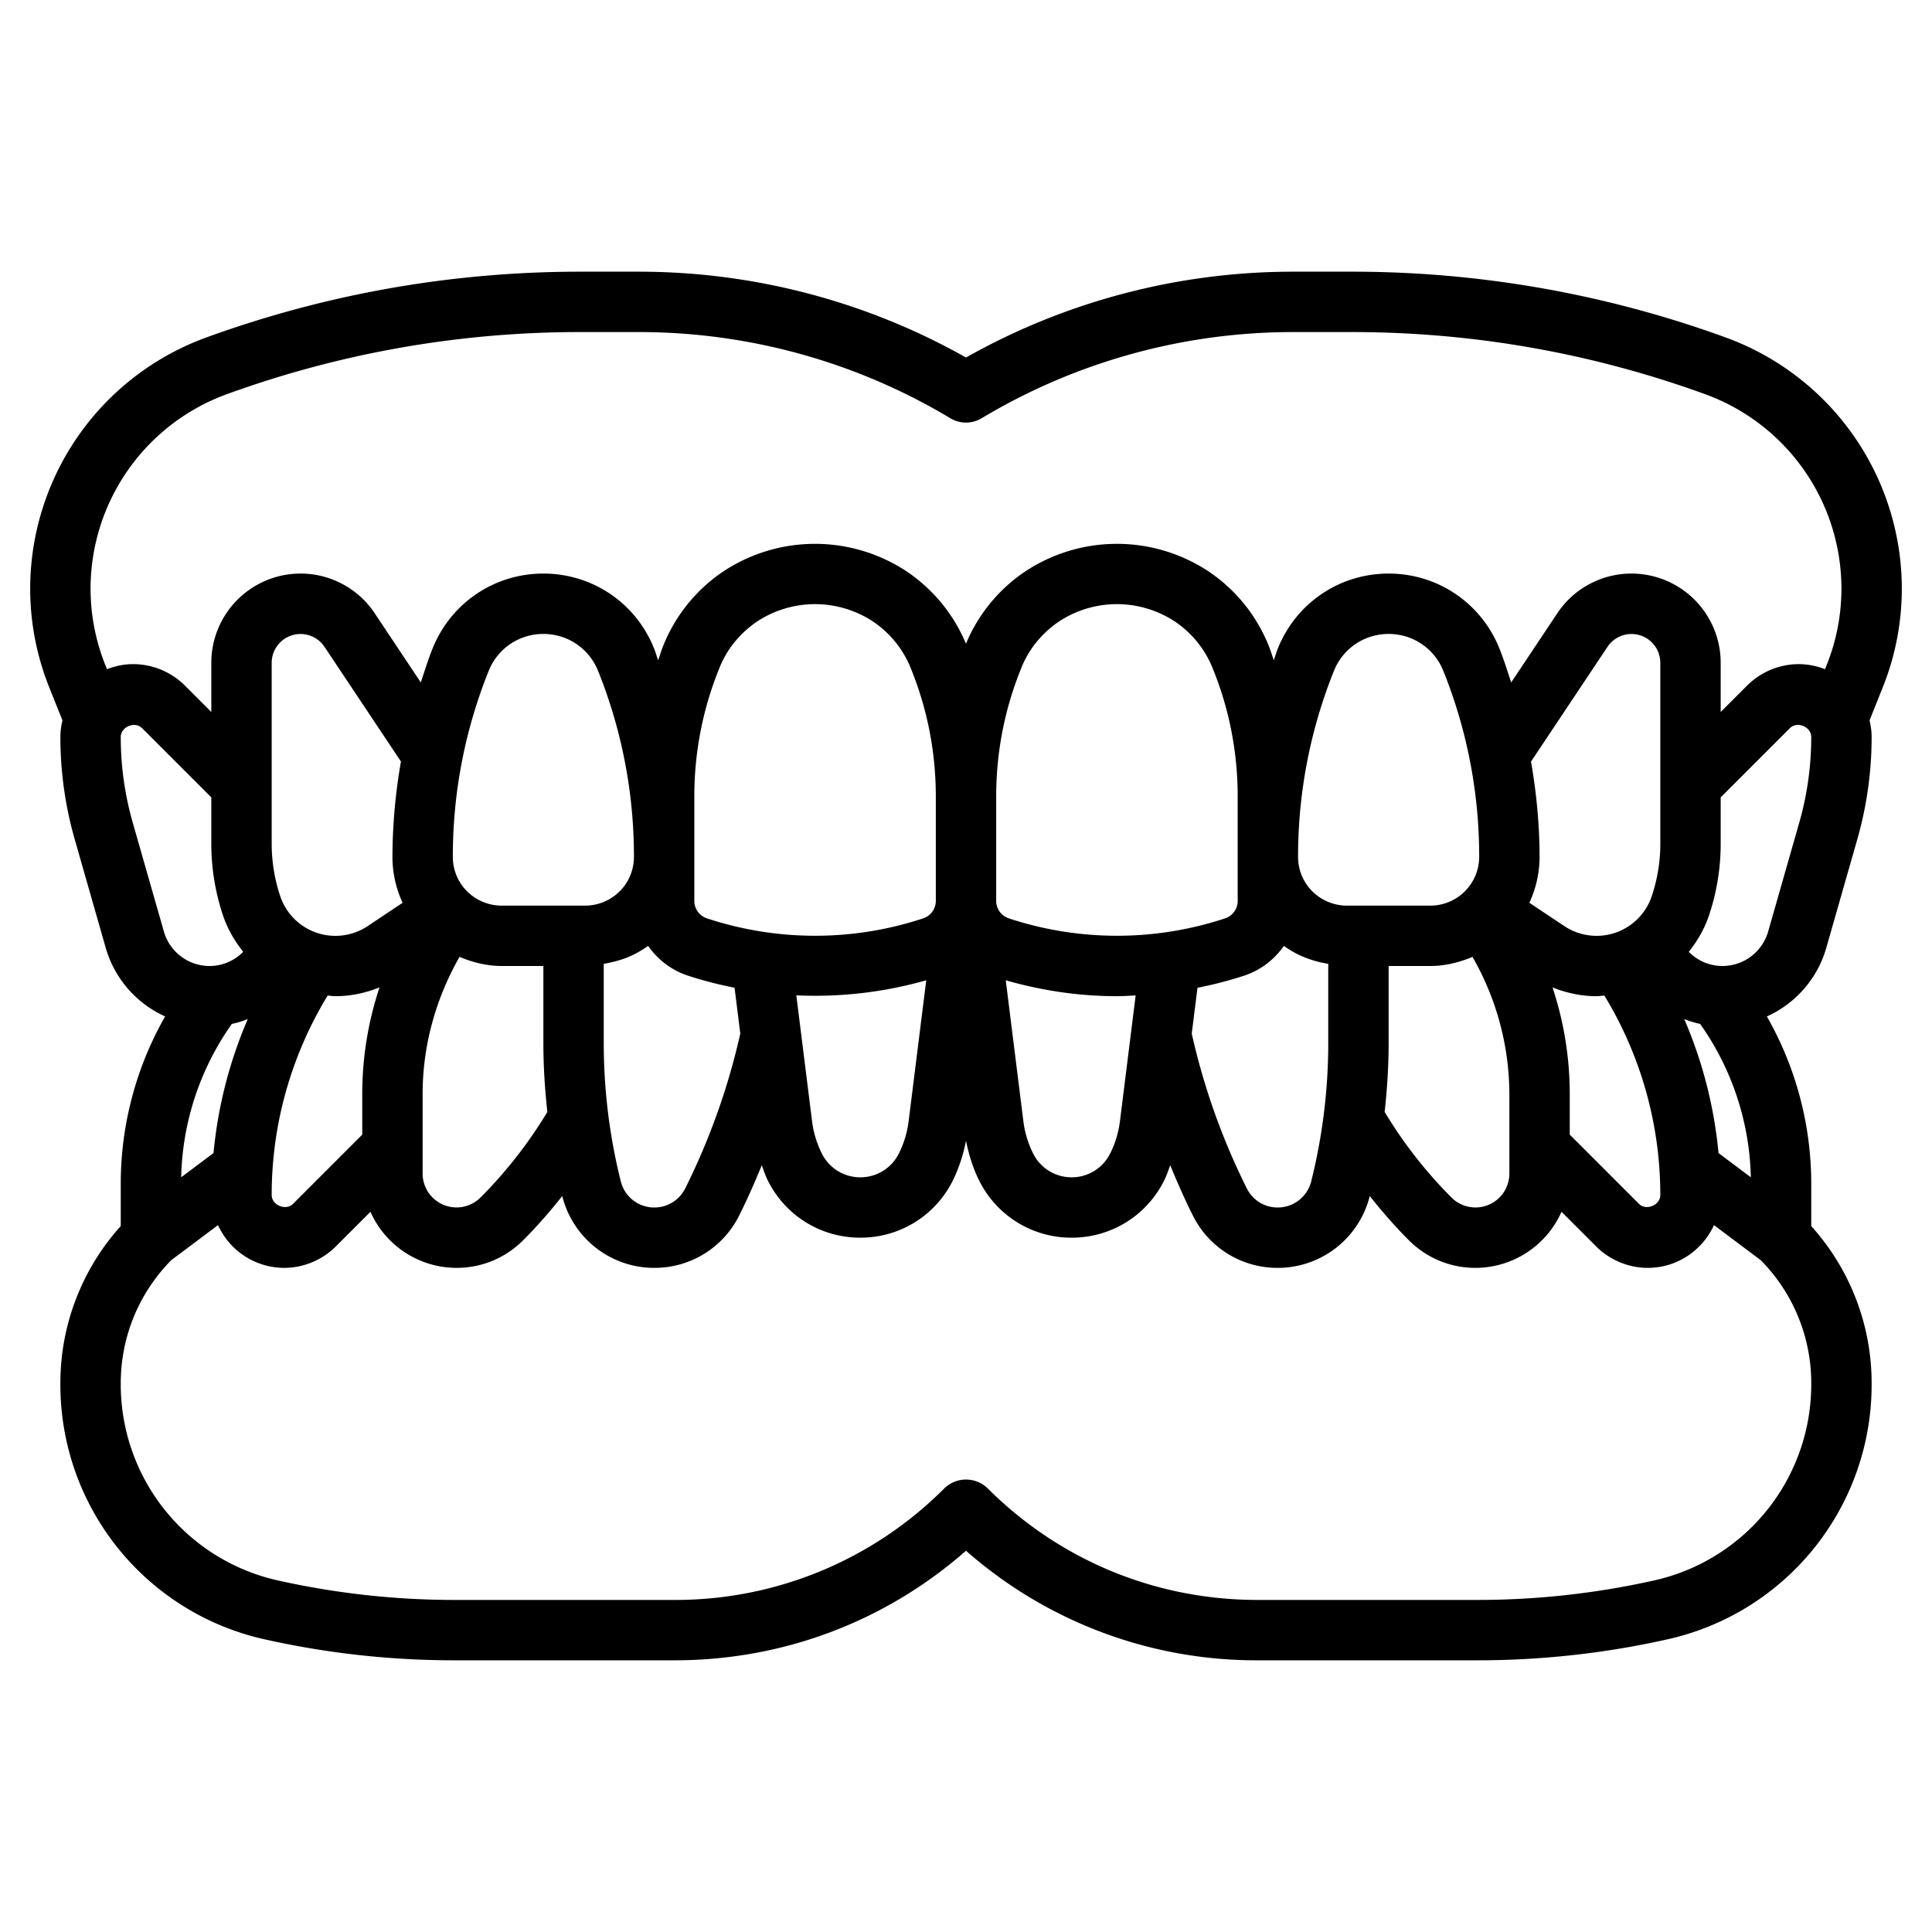 <?xml version="1.0" encoding="UTF-8"?>
<svg xmlns="http://www.w3.org/2000/svg" xmlns:xlink="http://www.w3.org/1999/xlink" version="1.1" width="20" height="20" x="0" y="0" viewBox="0 0 64 64" style="enable-background:new 0 0 512 512" xml:space="preserve" class="">
  <g>
    <path d="M57.182 11.185A36.147 36.147 0 0 0 44.786 9h-1.955c-3.797 0-7.528.981-10.831 2.843A22.058 22.058 0 0 0 21.169 9h-1.955c-4.241 0-8.412.735-12.396 2.185A8.862 8.862 0 0 0 1 19.49a8.79 8.79 0 0 0 .632 3.282l.437 1.092a2.38 2.38 0 0 0-.069.55c0 1.146.16 2.285.474 3.385l1.032 3.613A3.572 3.572 0 0 0 5.47 33.67 11.19 11.19 0 0 0 4 39.196v1.419a7.761 7.761 0 0 0-2 5.212 8.641 8.641 0 0 0 6.808 8.487c2.045.456 4.145.686 6.24.686h7.295c3.591 0 6.984-1.282 9.657-3.63A14.546 14.546 0 0 0 41.657 55h7.295c2.095 0 4.195-.23 6.24-.685A8.64 8.64 0 0 0 62 45.828a7.761 7.761 0 0 0-2-5.212v-1.419a11.19 11.19 0 0 0-1.47-5.526 3.572 3.572 0 0 0 1.964-2.258l1.032-3.612A12.35 12.35 0 0 0 62 24.414c0-.19-.027-.372-.069-.55l.437-1.092A8.786 8.786 0 0 0 63 19.49a8.862 8.862 0 0 0-5.818-8.305zM4.397 27.249A10.324 10.324 0 0 1 4 24.414c0-.338.469-.532.707-.293L7 26.414v1.536c0 .803.129 1.598.383 2.362.151.454.386.859.674 1.217l-.012.012c-.296.296-.69.459-1.108.459a1.574 1.574 0 0 1-1.507-1.137zm51.923 6.67a9.146 9.146 0 0 1 1.679 5.08l-1.071-.803a14.655 14.655 0 0 0-1.135-4.437c.17.065.346.121.527.16zM46 34.552V32h1.382c.48 0 .953-.116 1.396-.302A9.172 9.172 0 0 1 50 36.243v2.636a1.123 1.123 0 0 1-1.915.793 14.857 14.857 0 0 1-2.217-2.838c.084-.758.132-1.52.132-2.282zm5.429-1.843c.462.185.953.291 1.458.291.088 0 .173-.015.26-.021A12.712 12.712 0 0 1 55 39.586c0 .337-.469.532-.708.293L52 37.586v-1.343c0-1.215-.197-2.404-.571-3.534zM55 27.95c0 .588-.095 1.17-.281 1.729a1.928 1.928 0 0 1-2.903.996l-1.154-.769c.217-.468.338-.984.338-1.524 0-1.065-.104-2.116-.283-3.154l2.535-3.803a.955.955 0 0 1 1.748.529zm-6 .432A1.619 1.619 0 0 1 47.382 30h-2.764c-.25 0-.5-.059-.724-.171A1.609 1.609 0 0 1 43 28.382c0-2.116.398-4.186 1.186-6.153C44.484 21.482 45.196 21 46 21s1.516.482 1.815 1.231A16.472 16.472 0 0 1 49 28.382zm-6 3.236a3.63 3.63 0 0 0 1 .31v2.624c0 1.543-.19 3.084-.564 4.581a1.143 1.143 0 0 1-1.111.867c-.436 0-.829-.242-1.023-.633a22.482 22.482 0 0 1-1.824-5.129l.19-1.516a13.328 13.328 0 0 0 1.548-.402c.547-.182 1-.535 1.314-.985.148.104.304.2.47.283zm-16.621 1.354a13.45 13.45 0 0 0 4.304-.499l-.584 4.673c-.047.372-.155.73-.323 1.065-.243.486-.732.789-1.276.789s-1.033-.303-1.276-.789a3.311 3.311 0 0 1-.323-1.065zm10.72 4.174c-.047.372-.155.73-.323 1.065-.243.486-.732.789-1.276.789s-1.033-.303-1.276-.789a3.302 3.302 0 0 1-.323-1.065l-.584-4.673c1.194.343 2.428.527 3.683.527.208 0 .414-.015.62-.025zM41 29.84a.61.61 0 0 1-.417.582 11.421 11.421 0 0 1-7.167-.001.61.61 0 0 1-.416-.581v-3.45c0-1.462.275-2.884.822-4.238.244-.629.68-1.17 1.252-1.56a3.491 3.491 0 0 1 3.843-.005 3.374 3.374 0 0 1 1.265 1.578c.543 1.341.818 2.763.818 4.225zm-10 0a.61.61 0 0 1-.417.582 11.421 11.421 0 0 1-7.167-.001.61.61 0 0 1-.416-.581v-3.45c0-1.462.275-2.884.822-4.238.244-.629.68-1.17 1.252-1.56a3.491 3.491 0 0 1 3.843-.005 3.374 3.374 0 0 1 1.265 1.578c.543 1.341.818 2.763.818 4.225zm-8.216 2.478a12.95 12.95 0 0 0 1.549.401l.19 1.518a22.513 22.513 0 0 1-1.824 5.13 1.14 1.14 0 0 1-1.025.633c-.526 0-.983-.356-1.11-.868a18.89 18.89 0 0 1-.564-4.58v-2.624c.346-.06.686-.153 1-.31.166-.083.322-.179.471-.284.313.451.766.803 1.313.984zm-13.076 7.56c-.24.241-.708.045-.708-.292 0-2.344.644-4.613 1.853-6.607.087.006.172.021.26.021.505 0 .997-.106 1.459-.291A11.204 11.204 0 0 0 12 36.243v1.343zm-2.635-1.682-1.071.803a9.135 9.135 0 0 1 1.678-5.08c.181-.038.356-.094.528-.16a14.655 14.655 0 0 0-1.135 4.437zM14 36.243c0-1.612.435-3.159 1.222-4.545.443.186.916.302 1.396.302H18v2.552c0 .763.048 1.525.132 2.282a14.85 14.85 0 0 1-2.217 2.837A1.123 1.123 0 0 1 14 38.879zm6.106-6.414c-.001 0-.001 0 0 0a1.626 1.626 0 0 1-.724.171h-2.764c-.25 0-.5-.059-.724-.171A1.609 1.609 0 0 1 15 28.382c0-2.116.398-4.186 1.186-6.153C16.484 21.482 17.196 21 18 21s1.516.482 1.815 1.231A16.472 16.472 0 0 1 21 28.382c0 .617-.343 1.172-.894 1.447zm-6.769.077-1.154.77a1.928 1.928 0 0 1-2.902-.995A5.49 5.49 0 0 1 9 27.95v-5.996a.955.955 0 0 1 1.748-.529l2.534 3.802A18.646 18.646 0 0 0 13 28.382c0 .54.121 1.056.337 1.524zm41.422 22.456a26.823 26.823 0 0 1-5.807.638h-7.295c-3.381 0-6.56-1.316-8.95-3.707a1.03 1.03 0 0 0-1.414 0A12.57 12.57 0 0 1 22.343 53h-7.295c-1.949 0-3.903-.215-5.807-.638A6.652 6.652 0 0 1 4 45.828c0-1.539.595-2.986 1.671-4.082l1.551-1.163A2.413 2.413 0 0 0 9.414 42c.635 0 1.257-.258 1.707-.707l1.151-1.151A3.124 3.124 0 0 0 15.122 42c.833 0 1.617-.324 2.208-.914.461-.462.891-.954 1.295-1.466a3.14 3.14 0 0 0 3.05 2.38 3.128 3.128 0 0 0 2.813-1.738c.272-.543.516-1.099.746-1.661.064.169.119.342.201.505C26.019 40.274 27.193 41 28.5 41s2.481-.726 3.065-1.895A5.27 5.27 0 0 0 32 37.787c.092.455.226.899.435 1.318A3.407 3.407 0 0 0 35.5 41c1.306 0 2.48-.726 3.064-1.894.082-.163.138-.336.202-.506.23.562.475 1.118.747 1.661A3.125 3.125 0 0 0 42.325 42a3.14 3.14 0 0 0 3.05-2.38c.405.512.834 1.004 1.296 1.466.59.59 1.373.914 2.207.914a3.123 3.123 0 0 0 2.849-1.858l1.152 1.152c.45.448 1.072.706 1.706.706.975 0 1.811-.583 2.193-1.416l1.551 1.163A5.789 5.789 0 0 1 60 45.828a6.652 6.652 0 0 1-5.241 6.534zm4.844-25.112-1.032 3.613A1.576 1.576 0 0 1 57.063 32c-.418 0-.812-.163-1.108-.459l-.012-.012c.288-.357.522-.763.674-1.217A7.475 7.475 0 0 0 57 27.95v-1.536l2.292-2.292c.241-.242.708-.046.708.292 0 .96-.134 1.914-.397 2.836zm.908-5.22-.055.138a2.401 2.401 0 0 0-.87-.168c-.635 0-1.257.258-1.707.707l-.879.879v-1.632A2.957 2.957 0 0 0 54.046 19c-.991 0-1.91.492-2.458 1.315l-1.528 2.293c-.123-.375-.241-.752-.388-1.122C49.067 19.976 47.626 19 46 19s-3.067.976-3.673 2.489c-.05.125-.084.254-.131.38-.053-.146-.095-.296-.154-.44a5.368 5.368 0 0 0-2.008-2.501 5.503 5.503 0 0 0-6.077.005 5.365 5.365 0 0 0-1.958 2.391 5.381 5.381 0 0 0-1.966-2.396 5.503 5.503 0 0 0-6.077.005 5.362 5.362 0 0 0-1.995 2.482c-.06.149-.104.304-.159.455-.048-.127-.082-.257-.133-.383C21.067 19.976 19.626 19 18 19s-3.067.976-3.673 2.489c-.147.368-.264.744-.387 1.118l-1.528-2.292A2.947 2.947 0 0 0 9.954 19 2.957 2.957 0 0 0 7 21.954v1.632l-.879-.88A2.438 2.438 0 0 0 4.414 22c-.307 0-.599.063-.87.168l-.055-.138A6.819 6.819 0 0 1 3 19.49a6.86 6.86 0 0 1 4.501-6.427A34.185 34.185 0 0 1 19.214 11h1.955c3.633 0 7.201.988 10.316 2.857.317.189.712.189 1.029 0A20.063 20.063 0 0 1 42.831 11h1.955c4.007 0 7.948.694 11.713 2.063A6.86 6.86 0 0 1 61 19.49c0 .874-.165 1.729-.489 2.54z" fill="#000000" opacity="1" data-original="#000000" class=""></path>
  </g>
</svg>
